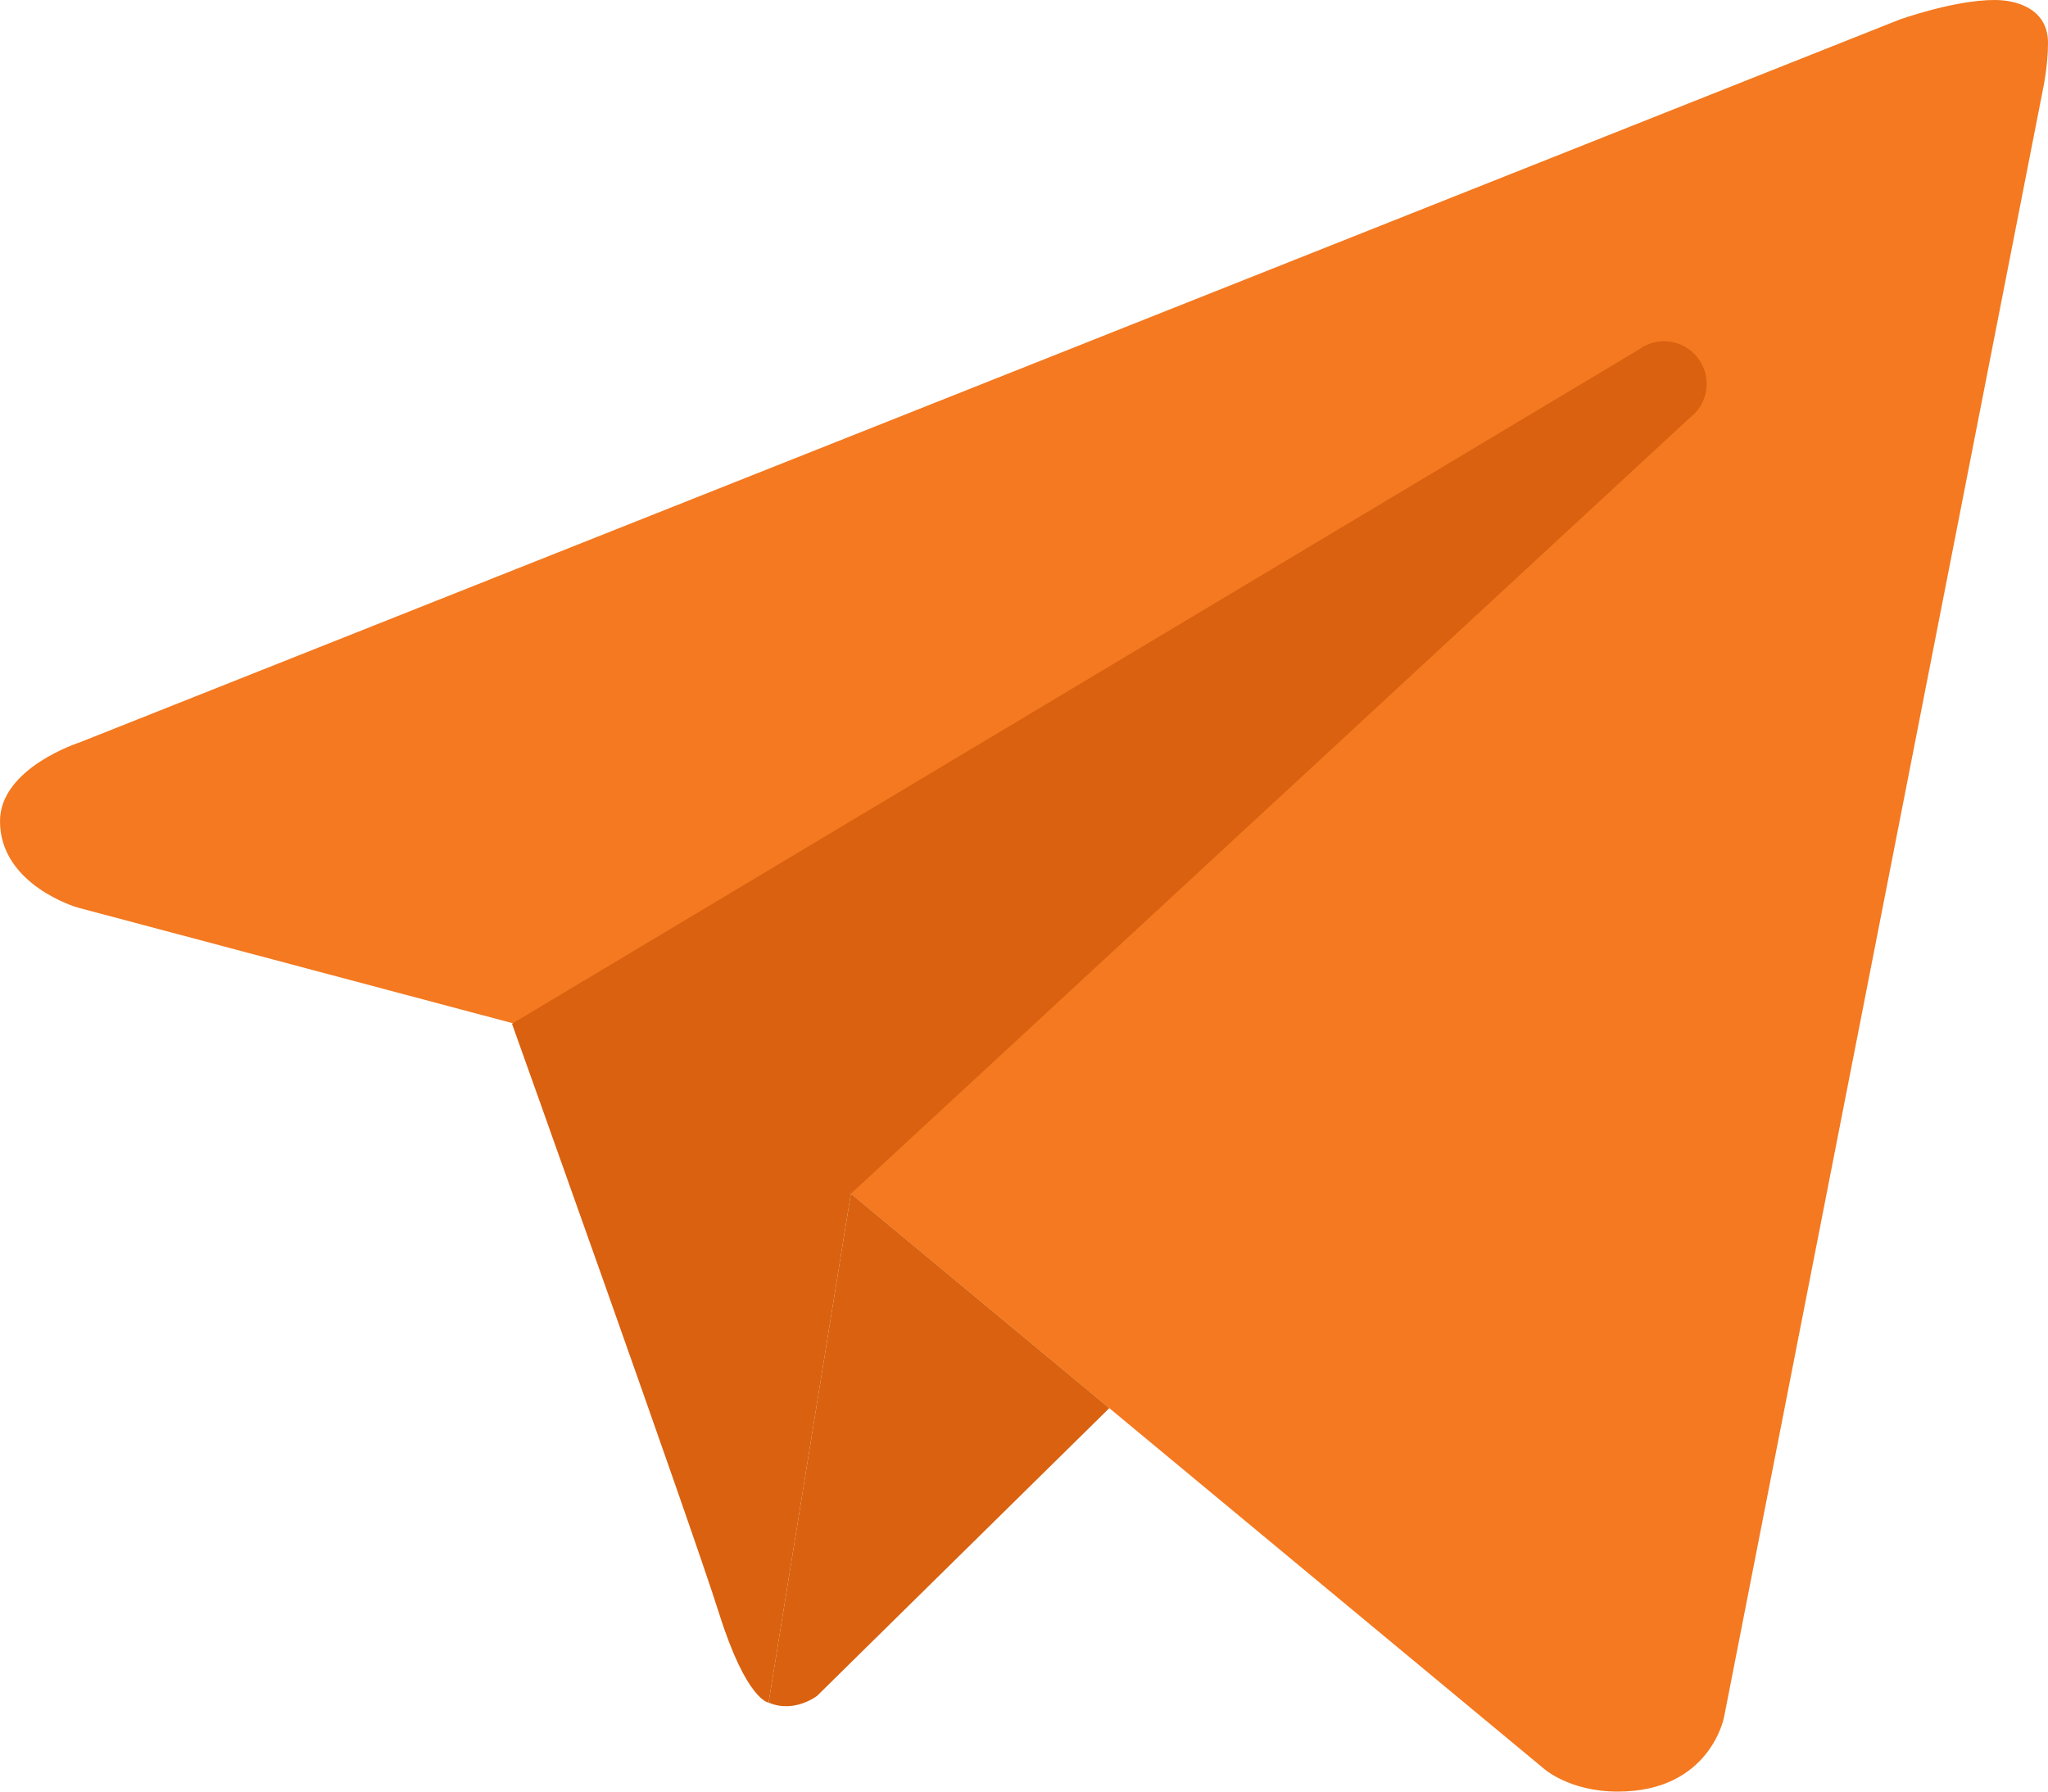 <?xml version="1.0" encoding="UTF-8" standalone="no"?>
<svg
   xmlns:dc="http://purl.org/dc/elements/1.1/"
   xmlns:cc="http://creativecommons.org/ns#"
   xmlns:rdf="http://www.w3.org/1999/02/22-rdf-syntax-ns#"
   xmlns:svg="http://www.w3.org/2000/svg"
   xmlns="http://www.w3.org/2000/svg"
   xmlns:sodipodi="http://sodipodi.sourceforge.net/DTD/sodipodi-0.dtd"
   xmlns:inkscape="http://www.inkscape.org/namespaces/inkscape"
   viewBox="0 0 24 21"
   width="24"
   height="21"
   version="1.1"
   id="svg10"
   sodipodi:docname="telegram.svg"
   inkscape:version="0.92.4 (5da689c313, 2019-01-14)">
  <defs
     id="defs14" />
  <sodipodi:namedview
     pagecolor="#ffffff"
     bordercolor="#666666"
     borderopacity="1"
     objecttolerance="10"
     gridtolerance="10"
     guidetolerance="10"
     inkscape:pageopacity="0"
     inkscape:pageshadow="2"
     inkscape:window-width="1920"
     inkscape:window-height="1017"
     id="namedview12"
     showgrid="false"
     fit-margin-top="0"
     fit-margin-left="0"
     fit-margin-right="0"
     fit-margin-bottom="0"
     inkscape:zoom="9.8333333"
     inkscape:cx="11.00317"
     inkscape:cy="-5.3595512"
     inkscape:window-x="-8"
     inkscape:window-y="-8"
     inkscape:window-maximized="1"
     inkscape:current-layer="svg10" />
  <path
     d="M 23.95,1 20.204,20.126 c 0,0 -0.161,0.874 -1.245,0.874 -0.576,0 -0.873,-0.274 -0.873,-0.274 l -8.114,-6.733 -3.97,-2.001 -5.095,-1.355 c 0,0 -0.907,-0.262 -0.907,-1.012 0,-0.625 0.933,-0.923 0.933,-0.923 l 21.316,-8.468 C 22.248,0.233 22.9,-9.9680399e-4 23.375,3.1960114e-6 23.667,3.1960114e-6 24,0.125 24,0.5 c 0,0.25 -0.05,0.5 -0.05,0.5 z"
     id="path4"
     style="fill:#f47920;fill-opacity:1"
     inkscape:connector-curvature="0" />
  <path
     d="m 13,16.505 -3.426,3.374 c 0,0 -0.149,0.115 -0.348,0.12 -0.069,0.002 -0.143,-0.009 -0.219,-0.043 l 0.964,-5.965 z"
     id="path6"
     style="fill:#d9610f;fill-opacity:1"
     inkscape:connector-curvature="0" />
  <path
     d="m 19.897,4.196 c -0.169,-0.22 -0.481,-0.26 -0.701,-0.093 L 6,12 c 0,0 2.106,5.892 2.427,6.912 0.322,1.021 0.58,1.045 0.58,1.045 l 0.964,-5.965 9.832,-9.096 c 0.22,-0.167 0.261,-0.48 0.094,-0.7 z"
     id="path8"
     style="fill:#d9610f;fill-opacity:1"
     inkscape:connector-curvature="0" />
</svg>
